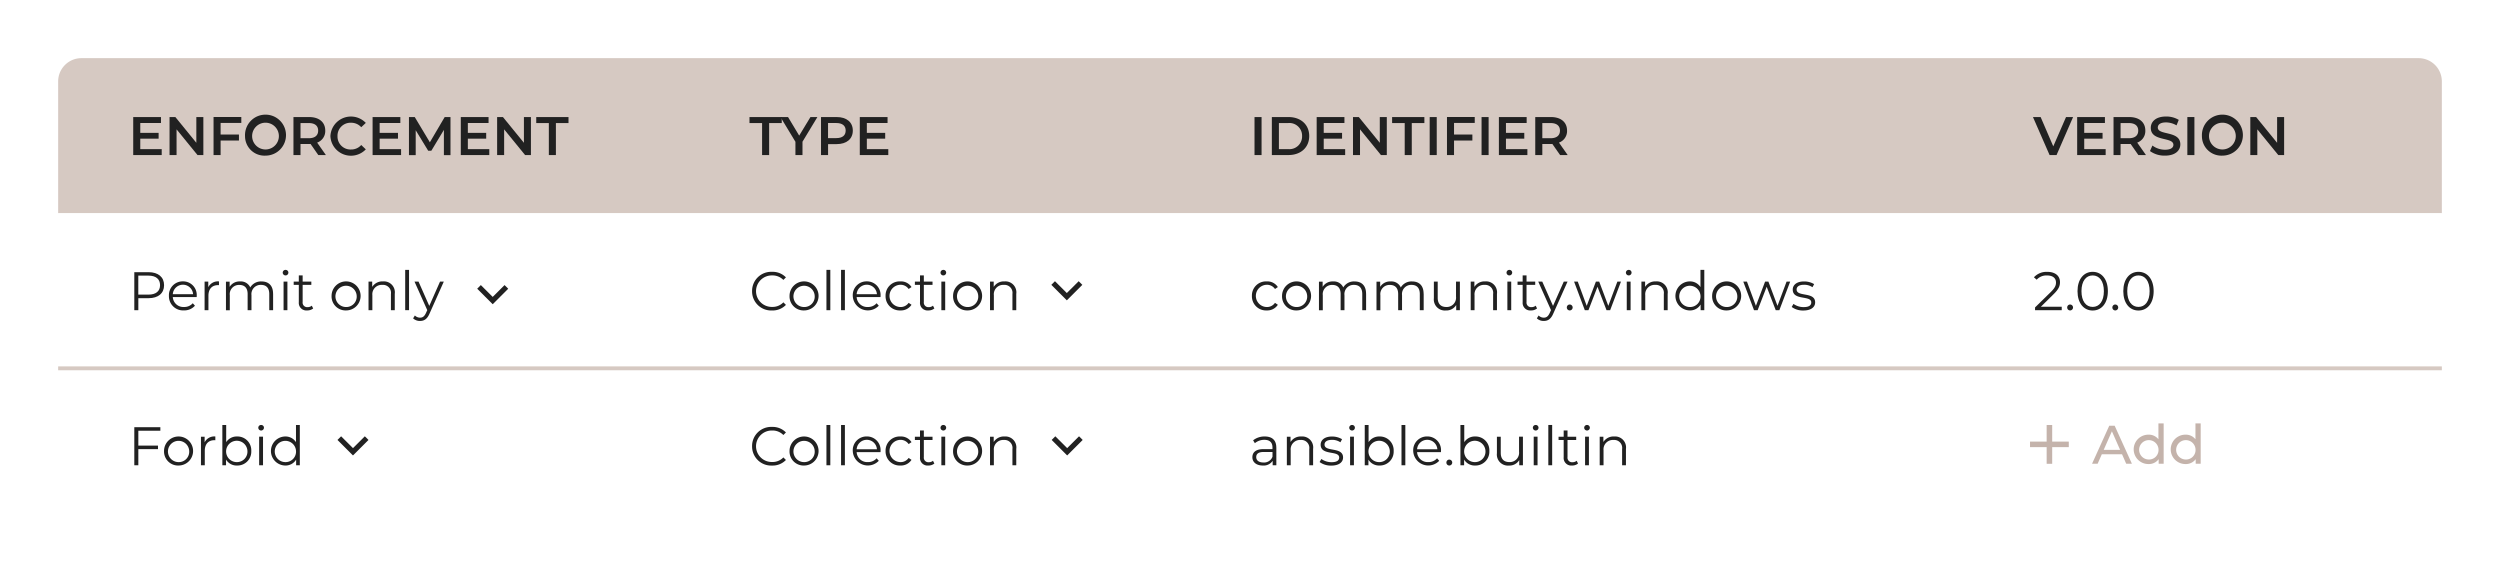 <svg xmlns="http://www.w3.org/2000/svg" xmlns:xlink="http://www.w3.org/1999/xlink" width="644.81" height="150" viewBox="0 0 644.81 150">
  <defs>
    <filter id="Path_81554" x="0" y="0" width="644.81" height="150" filterUnits="userSpaceOnUse">
      <feOffset input="SourceAlpha"/>
      <feGaussianBlur stdDeviation="5" result="blur"/>
      <feFlood flood-opacity="0.071"/>
      <feComposite operator="in" in2="blur"/>
      <feComposite in="SourceGraphic"/>
    </filter>
    <clipPath id="clip-path">
      <rect id="Rectangle_7148" data-name="Rectangle 7148" width="113.62" height="15.61" transform="translate(18.04 13.1)" fill="none"/>
    </clipPath>
    <clipPath id="clip-path-3">
      <rect id="Rectangle_7150" data-name="Rectangle 7150" width="36.81" height="15.61" transform="translate(178.25 13.1)" fill="none"/>
    </clipPath>
    <clipPath id="clip-path-5">
      <rect id="Rectangle_7152" data-name="Rectangle 7152" width="82.64" height="15.61" transform="translate(307.25 13.1)" fill="none"/>
    </clipPath>
    <clipPath id="clip-path-7">
      <rect id="Rectangle_7154" data-name="Rectangle 7154" width="66.08" height="15.61" transform="translate(509.35 13.1)" fill="none"/>
    </clipPath>
    <clipPath id="clip-path-9">
      <rect id="Rectangle_7156" data-name="Rectangle 7156" width="45.64" height="15.57" transform="translate(18.04 93.1)" fill="none"/>
    </clipPath>
    <clipPath id="clip-path-11">
      <rect id="Rectangle_7158" data-name="Rectangle 7158" width="70.18" height="15.57" transform="translate(178.25 93.1)" fill="none"/>
    </clipPath>
    <clipPath id="clip-path-13">
      <rect id="Rectangle_7160" data-name="Rectangle 7160" width="98.43" height="15.57" transform="translate(307.25 93.1)" fill="none"/>
    </clipPath>
    <clipPath id="clip-path-15">
      <rect id="Rectangle_7163" data-name="Rectangle 7163" width="81.41" height="15.57" transform="translate(18.04 53.1)" fill="none"/>
    </clipPath>
    <clipPath id="clip-path-17">
      <rect id="Rectangle_7165" data-name="Rectangle 7165" width="70.18" height="15.57" transform="translate(178.25 53.1)" fill="none"/>
    </clipPath>
    <clipPath id="clip-path-19">
      <rect id="Rectangle_7167" data-name="Rectangle 7167" width="146.76" height="15.57" transform="translate(307.25 53.1)" fill="none"/>
    </clipPath>
    <clipPath id="clip-path-21">
      <rect id="Rectangle_7169" data-name="Rectangle 7169" width="32.1" height="15.57" transform="translate(509.35 53.1)" fill="none"/>
    </clipPath>
    <clipPath id="clip-path-23">
      <rect id="Rectangle_7171" data-name="Rectangle 7171" width="29.29" height="15.58" transform="translate(524.59 92.71)" fill="none"/>
    </clipPath>
  </defs>
  <g id="img-Supply-chain-management" transform="translate(15 15)">
    <g transform="matrix(1, 0, 0, 1, -15, -15)" filter="url(#Path_81554)">
      <path id="Path_81554-2" data-name="Path 81554" d="M6,0H608.81a6,6,0,0,1,6,6V114a6,6,0,0,1-6,6H6a6,6,0,0,1-6-6V6A6,6,0,0,1,6,0" transform="translate(15 15)" fill="#fff"/>
    </g>
    <path id="Path_81555" data-name="Path 81555" d="M6,0H608.81a6,6,0,0,1,6,6V40H0V6A6,6,0,0,1,6,0" fill="#d6c9c2"/>
    <g id="Group_7503" data-name="Group 7503" clip-path="url(#clip-path)">
      <g id="Group_7502" data-name="Group 7502" clip-path="url(#clip-path)">
        <path id="Path_81556" data-name="Path 81556" d="M26.71,23.47V25H19.36V15.19h7.16v1.53H21.18v2.55h4.73v1.5H21.18v2.7Z" fill="#212121"/>
        <path id="Path_81557" data-name="Path 81557" d="M37.45,15.19V25h-1.5l-5.41-6.64V25H28.73V15.19h1.5l5.41,6.64V15.19h1.81Z" fill="#212121"/>
        <path id="Path_81558" data-name="Path 81558" d="M41.9,16.72V19.7h4.73v1.54H41.9v3.75H40.08V15.18h7.16v1.53H41.9Z" fill="#212121"/>
        <path id="Path_81559" data-name="Path 81559" d="M48.2,20.1a5.286,5.286,0,1,1,5.28,5.04A5.018,5.018,0,0,1,48.2,20.1Zm8.73,0a3.45,3.45,0,1,0-6.9,0,3.45,3.45,0,0,0,6.9,0Z" fill="#212121"/>
        <path id="Path_81560" data-name="Path 81560" d="M67.1,25l-2-2.87c-.13.01-.25.01-.38.01H62.51V25H60.69V15.19h4.03c2.58,0,4.17,1.32,4.17,3.49a3.149,3.149,0,0,1-2.09,3.1L69.06,25H67.1Zm-2.46-8.26H62.51v3.91h2.13c1.6,0,2.42-.73,2.42-1.96s-.83-1.95-2.42-1.95Z" fill="#212121"/>
        <path id="Path_81561" data-name="Path 81561" d="M70.22,20.1a5.3,5.3,0,0,1,9.13-3.4l-1.18,1.11a3.445,3.445,0,0,0-2.62-1.15,3.348,3.348,0,0,0-3.5,3.45,3.348,3.348,0,0,0,3.5,3.45,3.42,3.42,0,0,0,2.62-1.16l1.18,1.12a5.3,5.3,0,0,1-9.13-3.4Z" fill="#212121"/>
        <path id="Path_81562" data-name="Path 81562" d="M88.45,23.47V25H81.1V15.19h7.16v1.53H82.92v2.55h4.73v1.5H82.92v2.7Z" fill="#212121"/>
        <path id="Path_81563" data-name="Path 81563" d="M99.49,25V18.5l-3.24,5.38h-.81l-3.22-5.29v6.42H90.48V15.2h1.5l3.89,6.5,3.82-6.5h1.5v9.81H99.48Z" fill="#212121"/>
        <path id="Path_81564" data-name="Path 81564" d="M111.2,23.47V25h-7.35V15.19h7.16v1.53h-5.34v2.55h4.73v1.5h-4.73v2.7Z" fill="#212121"/>
        <path id="Path_81565" data-name="Path 81565" d="M121.94,15.19V25h-1.5l-5.41-6.64V25h-1.81V15.19h1.5l5.41,6.64V15.19h1.81Z" fill="#212121"/>
        <path id="Path_81566" data-name="Path 81566" d="M126.56,16.74h-3.25V15.2h8.32v1.54h-3.25V25h-1.82V16.74Z" fill="#212121"/>
      </g>
    </g>
    <g id="Group_7505" data-name="Group 7505" clip-path="url(#clip-path-3)">
      <g id="Group_7504" data-name="Group 7504" clip-path="url(#clip-path-3)">
        <path id="Path_81567" data-name="Path 81567" d="M181.56,16.74h-3.25V15.2h8.32v1.54h-3.25V25h-1.82Z" fill="#212121"/>
        <path id="Path_81568" data-name="Path 81568" d="M191.98,21.54V25h-1.82V21.57l-3.85-6.37h1.95l2.87,4.78,2.9-4.78h1.79l-3.84,6.35Z" fill="#212121"/>
        <path id="Path_81569" data-name="Path 81569" d="M204.96,18.68c0,2.16-1.6,3.49-4.17,3.49h-2.21V25h-1.82V15.19h4.03c2.58,0,4.17,1.32,4.17,3.49Zm-1.84,0c0-1.23-.83-1.95-2.42-1.95h-2.13v3.89h2.13c1.6,0,2.42-.71,2.42-1.95Z" fill="#212121"/>
        <path id="Path_81570" data-name="Path 81570" d="M214.11,23.47V25h-7.35V15.19h7.16v1.53h-5.34v2.55h4.73v1.5h-4.73v2.7Z" fill="#212121"/>
      </g>
    </g>
    <g id="Group_7507" data-name="Group 7507" clip-path="url(#clip-path-5)">
      <g id="Group_7506" data-name="Group 7506" clip-path="url(#clip-path-5)">
        <path id="Path_81571" data-name="Path 81571" d="M308.57,15.19h1.82V25h-1.82Z" fill="#212121"/>
        <path id="Path_81572" data-name="Path 81572" d="M313.04,15.19h4.29c3.18,0,5.35,1.96,5.35,4.9s-2.17,4.9-5.35,4.9h-4.29V15.18Zm4.2,8.27a3.271,3.271,0,0,0,3.6-3.36,3.276,3.276,0,0,0-3.6-3.36h-2.38v6.72h2.38Z" fill="#212121"/>
        <path id="Path_81573" data-name="Path 81573" d="M331.95,23.47V25H324.6V15.19h7.16v1.53h-5.34v2.55h4.73v1.5h-4.73v2.7Z" fill="#212121"/>
        <path id="Path_81574" data-name="Path 81574" d="M342.69,15.19V25h-1.5l-5.41-6.64V25h-1.81V15.19h1.5l5.41,6.64V15.19h1.81Z" fill="#212121"/>
        <path id="Path_81575" data-name="Path 81575" d="M347.31,16.74h-3.25V15.2h8.32v1.54h-3.25V25h-1.82Z" fill="#212121"/>
        <path id="Path_81576" data-name="Path 81576" d="M353.75,15.19h1.82V25h-1.82Z" fill="#212121"/>
        <path id="Path_81577" data-name="Path 81577" d="M360.03,16.72V19.7h4.73v1.54h-4.73v3.75h-1.82V15.18h7.16v1.53h-5.34Z" fill="#212121"/>
        <path id="Path_81578" data-name="Path 81578" d="M367.13,15.19h1.82V25h-1.82Z" fill="#212121"/>
        <path id="Path_81579" data-name="Path 81579" d="M378.95,23.47V25H371.6V15.19h7.16v1.53h-5.34v2.55h4.73v1.5h-4.73v2.7Z" fill="#212121"/>
        <path id="Path_81580" data-name="Path 81580" d="M387.39,25l-2-2.87c-.13.01-.25.01-.38.01H382.8V25h-1.82V15.19h4.03c2.58,0,4.17,1.32,4.17,3.49a3.149,3.149,0,0,1-2.09,3.1L389.35,25h-1.96Zm-2.46-8.26H382.8v3.91h2.13c1.6,0,2.42-.73,2.42-1.96s-.83-1.95-2.42-1.95Z" fill="#212121"/>
      </g>
    </g>
    <g id="Group_7509" data-name="Group 7509" clip-path="url(#clip-path-7)">
      <g id="Group_7508" data-name="Group 7508" clip-path="url(#clip-path-7)">
        <path id="Path_81581" data-name="Path 81581" d="M519.7,15.19,515.43,25h-1.79l-4.29-9.81h1.98l3.26,7.56,3.29-7.56h1.82Z" fill="#212121"/>
        <path id="Path_81582" data-name="Path 81582" d="M528.1,23.47V25h-7.35V15.19h7.16v1.53h-5.34v2.55h4.73v1.5h-4.73v2.7Z" fill="#212121"/>
        <path id="Path_81583" data-name="Path 81583" d="M536.54,25l-2-2.87c-.13.01-.25.01-.38.01h-2.21V25h-1.82V15.19h4.03c2.58,0,4.17,1.32,4.17,3.49a3.149,3.149,0,0,1-2.09,3.1L538.5,25h-1.96Zm-2.46-8.26h-2.13v3.91h2.13c1.6,0,2.42-.73,2.42-1.96s-.83-1.95-2.42-1.95Z" fill="#212121"/>
        <path id="Path_81584" data-name="Path 81584" d="M539.53,23.96l.63-1.42a5.427,5.427,0,0,0,3.24,1.08c1.53,0,2.17-.55,2.17-1.27,0-2.12-5.83-.73-5.83-4.37,0-1.58,1.26-2.93,3.95-2.93a6.169,6.169,0,0,1,3.26.87l-.57,1.42a5.424,5.424,0,0,0-2.7-.77c-1.51,0-2.13.59-2.13,1.33,0,2.09,5.81.73,5.81,4.33,0,1.57-1.27,2.91-3.96,2.91a6.343,6.343,0,0,1-3.87-1.18Z" fill="#212121"/>
        <path id="Path_81585" data-name="Path 81585" d="M549.17,15.19h1.82V25h-1.82Z" fill="#212121"/>
        <path id="Path_81586" data-name="Path 81586" d="M552.93,20.1a5.286,5.286,0,1,1,5.28,5.04,5.018,5.018,0,0,1-5.28-5.04Zm8.73,0a3.45,3.45,0,0,0-6.9,0,3.45,3.45,0,0,0,6.9,0Z" fill="#212121"/>
        <path id="Path_81587" data-name="Path 81587" d="M574.13,15.19V25h-1.5l-5.41-6.64V25h-1.81V15.19h1.5l5.41,6.64V15.19h1.81Z" fill="#212121"/>
      </g>
    </g>
    <path id="Path_81588" data-name="Path 81588" d="M72.98,97.53l3.06,3.05,3.06-3.05.94.94-4,4-4-4Z" fill="#212121"/>
    <g id="Group_7511" data-name="Group 7511" clip-path="url(#clip-path-9)">
      <g id="Group_7510" data-name="Group 7510" clip-path="url(#clip-path-9)">
        <path id="Path_81589" data-name="Path 81589" d="M20.68,96.09v3.85h5.07v.9H20.68V105H19.64V95.19h6.72v.9H20.67Z" fill="#212121"/>
        <path id="Path_81590" data-name="Path 81590" d="M27.31,101.32a3.745,3.745,0,1,1,3.75,3.75A3.622,3.622,0,0,1,27.31,101.32Zm6.49,0a2.743,2.743,0,1,0-2.73,2.87A2.685,2.685,0,0,0,33.8,101.32Z" fill="#212121"/>
        <path id="Path_81591" data-name="Path 81591" d="M40.54,97.58v.97c-.08,0-.17-.01-.24-.01-1.54,0-2.48.98-2.48,2.72v3.75h-.99V97.64h.95v1.44a2.778,2.778,0,0,1,2.76-1.5Z" fill="#212121"/>
        <path id="Path_81592" data-name="Path 81592" d="M49.81,101.32a3.572,3.572,0,0,1-3.67,3.75,3.173,3.173,0,0,1-2.84-1.53V105h-.95V94.61h.99v4.43a3.224,3.224,0,0,1,2.8-1.46,3.563,3.563,0,0,1,3.67,3.74Zm-.99,0a2.753,2.753,0,1,0-2.75,2.87A2.706,2.706,0,0,0,48.82,101.32Z" fill="#212121"/>
        <path id="Path_81593" data-name="Path 81593" d="M51.62,95.31a.715.715,0,0,1,.73-.7.707.707,0,0,1,.73.69.73.73,0,0,1-1.46.02Zm.22,2.32h1V105h-1Z" fill="#212121"/>
        <path id="Path_81594" data-name="Path 81594" d="M62.33,94.61V105h-.95v-1.46a3.173,3.173,0,0,1-2.84,1.53,3.746,3.746,0,0,1,0-7.49,3.2,3.2,0,0,1,2.8,1.46V94.61h1Zm-.98,6.71a2.743,2.743,0,1,0-2.73,2.87A2.7,2.7,0,0,0,61.35,101.32Z" fill="#212121"/>
      </g>
    </g>
    <path id="Path_81595" data-name="Path 81595" d="M257.19,97.53l3.06,3.05,3.06-3.05.94.94-4,4-4-4Z" fill="#212121"/>
    <g id="Group_7513" data-name="Group 7513" clip-path="url(#clip-path-11)">
      <g id="Group_7512" data-name="Group 7512" clip-path="url(#clip-path-11)">
        <path id="Path_81596" data-name="Path 81596" d="M178.98,100.1a4.929,4.929,0,0,1,5.14-4.99,4.767,4.767,0,0,1,3.59,1.43l-.66.66a3.9,3.9,0,0,0-2.9-1.16,4.061,4.061,0,1,0,0,8.12,3.84,3.84,0,0,0,2.9-1.18l.66.66a4.782,4.782,0,0,1-3.6,1.44,4.926,4.926,0,0,1-5.13-4.99Z" fill="#212121"/>
        <path id="Path_81597" data-name="Path 81597" d="M188.64,101.32a3.745,3.745,0,1,1,3.75,3.75A3.622,3.622,0,0,1,188.64,101.32Zm6.49,0a2.743,2.743,0,1,0-2.73,2.87A2.685,2.685,0,0,0,195.13,101.32Z" fill="#212121"/>
        <path id="Path_81598" data-name="Path 81598" d="M198.16,94.61h1V105h-1Z" fill="#212121"/>
        <path id="Path_81599" data-name="Path 81599" d="M201.93,94.61h.99V105h-.99Z" fill="#212121"/>
        <path id="Path_81600" data-name="Path 81600" d="M212.11,101.62h-6.16a2.725,2.725,0,0,0,2.9,2.56,2.872,2.872,0,0,0,2.25-.97l.56.64a3.892,3.892,0,0,1-6.71-2.54,3.553,3.553,0,0,1,3.6-3.74,3.513,3.513,0,0,1,3.57,3.74c0,.08-.01.2-.01.31Zm-6.16-.74h5.23a2.621,2.621,0,0,0-5.23,0Z" fill="#212121"/>
        <path id="Path_81601" data-name="Path 81601" d="M213.41,101.32a3.629,3.629,0,0,1,3.8-3.74,3.219,3.219,0,0,1,2.89,1.46l-.74.5a2.5,2.5,0,0,0-2.14-1.09,2.871,2.871,0,0,0,0,5.74,2.494,2.494,0,0,0,2.14-1.08l.74.5a3.262,3.262,0,0,1-2.89,1.46,3.637,3.637,0,0,1-3.8-3.75Z" fill="#212121"/>
        <path id="Path_81602" data-name="Path 81602" d="M226,104.55a2.361,2.361,0,0,1-1.55.52,1.954,1.954,0,0,1-2.16-2.14V98.48h-1.32v-.84h1.32V96.03h.99v1.61h2.24v.84h-2.24v4.4a1.175,1.175,0,0,0,1.27,1.34,1.644,1.644,0,0,0,1.09-.38l.35.71Z" fill="#212121"/>
        <path id="Path_81603" data-name="Path 81603" d="M227.58,95.31a.715.715,0,0,1,.73-.7.707.707,0,0,1,.73.69.73.73,0,0,1-1.46.02Zm.22,2.32h.99V105h-.99Z" fill="#212121"/>
        <path id="Path_81604" data-name="Path 81604" d="M230.82,101.32a3.745,3.745,0,1,1,3.75,3.75A3.622,3.622,0,0,1,230.82,101.32Zm6.49,0a2.743,2.743,0,1,0-2.73,2.87A2.685,2.685,0,0,0,237.31,101.32Z" fill="#212121"/>
        <path id="Path_81605" data-name="Path 81605" d="M247.12,100.73V105h-.99v-4.17a2.051,2.051,0,0,0-2.21-2.35,2.418,2.418,0,0,0-2.58,2.66v3.87h-.99V97.64h.95V99a3.093,3.093,0,0,1,2.8-1.42,2.826,2.826,0,0,1,3.03,3.15Z" fill="#212121"/>
      </g>
    </g>
    <g id="Group_7515" data-name="Group 7515" clip-path="url(#clip-path-13)">
      <g id="Group_7514" data-name="Group 7514" clip-path="url(#clip-path-13)">
        <path id="Path_81606" data-name="Path 81606" d="M314.2,100.43V105h-.95v-1.15a2.769,2.769,0,0,1-2.54,1.22c-1.67,0-2.69-.87-2.69-2.14,0-1.13.73-2.09,2.84-2.09h2.34v-.45c0-1.26-.71-1.95-2.09-1.95a3.763,3.763,0,0,0-2.45.87l-.45-.74a4.685,4.685,0,0,1,3-.99c1.9,0,2.98.95,2.98,2.86Zm-.99,2.36v-1.21H310.9c-1.43,0-1.89.56-1.89,1.32,0,.85.69,1.39,1.86,1.39a2.311,2.311,0,0,0,2.34-1.5Z" fill="#212121"/>
        <path id="Path_81607" data-name="Path 81607" d="M323.68,100.73V105h-.99v-4.17a2.051,2.051,0,0,0-2.21-2.35,2.418,2.418,0,0,0-2.58,2.66v3.87h-.99V97.64h.95V99a3.093,3.093,0,0,1,2.8-1.42,2.826,2.826,0,0,1,3.03,3.15Z" fill="#212121"/>
        <path id="Path_81608" data-name="Path 81608" d="M325.36,104.16l.45-.78a4.465,4.465,0,0,0,2.62.83c1.4,0,1.98-.48,1.98-1.2,0-1.92-4.78-.41-4.78-3.32,0-1.2,1.04-2.1,2.91-2.1a5.029,5.029,0,0,1,2.61.69l-.43.8a3.764,3.764,0,0,0-2.17-.63c-1.33,0-1.92.52-1.92,1.22,0,1.99,4.78.49,4.78,3.32,0,1.27-1.12,2.1-3.04,2.1a4.911,4.911,0,0,1-3-.91Z" fill="#212121"/>
        <path id="Path_81609" data-name="Path 81609" d="M333,95.31a.715.715,0,0,1,.73-.7.707.707,0,0,1,.73.69.73.73,0,0,1-1.46.02Zm.22,2.32h.99V105h-.99Z" fill="#212121"/>
        <path id="Path_81610" data-name="Path 81610" d="M344.46,101.32a3.572,3.572,0,0,1-3.67,3.75,3.173,3.173,0,0,1-2.84-1.53V105H337V94.61h.99v4.43a3.224,3.224,0,0,1,2.8-1.46,3.563,3.563,0,0,1,3.67,3.74Zm-1,0a2.753,2.753,0,1,0-2.75,2.87A2.706,2.706,0,0,0,343.46,101.32Z" fill="#212121"/>
        <path id="Path_81611" data-name="Path 81611" d="M346.48,94.61h.99V105h-.99Z" fill="#212121"/>
        <path id="Path_81612" data-name="Path 81612" d="M356.66,101.62H350.5a2.725,2.725,0,0,0,2.9,2.56,2.872,2.872,0,0,0,2.25-.97l.56.64a3.892,3.892,0,0,1-6.71-2.54,3.553,3.553,0,0,1,3.6-3.74,3.513,3.513,0,0,1,3.57,3.74c0,.08-.01.2-.01.31Zm-6.16-.74h5.23a2.621,2.621,0,0,0-5.23,0Z" fill="#212121"/>
        <path id="Path_81613" data-name="Path 81613" d="M358.06,104.3a.749.749,0,0,1,.74-.76.765.765,0,0,1,0,1.53A.752.752,0,0,1,358.06,104.3Z" fill="#212121"/>
        <path id="Path_81614" data-name="Path 81614" d="M369.14,101.32a3.572,3.572,0,0,1-3.67,3.75,3.173,3.173,0,0,1-2.84-1.53V105h-.95V94.61h.99v4.43a3.224,3.224,0,0,1,2.8-1.46,3.563,3.563,0,0,1,3.67,3.74Zm-1,0a2.753,2.753,0,1,0-2.75,2.87A2.706,2.706,0,0,0,368.14,101.32Z" fill="#212121"/>
        <path id="Path_81615" data-name="Path 81615" d="M377.8,97.63V105h-.95v-1.34a2.93,2.93,0,0,1-2.65,1.42,2.854,2.854,0,0,1-3.11-3.17V97.64h.99v4.17c0,1.57.81,2.37,2.21,2.37a2.4,2.4,0,0,0,2.51-2.68V97.63h.99Z" fill="#212121"/>
        <path id="Path_81616" data-name="Path 81616" d="M380.36,95.31a.715.715,0,0,1,.73-.7.707.707,0,0,1,.73.69.73.73,0,0,1-1.46.02Zm.22,2.32h.99V105h-.99Z" fill="#212121"/>
        <path id="Path_81617" data-name="Path 81617" d="M384.35,94.61h.99V105h-.99Z" fill="#212121"/>
        <path id="Path_81618" data-name="Path 81618" d="M392.02,104.55a2.361,2.361,0,0,1-1.55.52,1.954,1.954,0,0,1-2.16-2.14V98.48h-1.32v-.84h1.32V96.03h.99v1.61h2.24v.84H389.3v4.4a1.175,1.175,0,0,0,1.27,1.34,1.644,1.644,0,0,0,1.09-.38l.35.71Z" fill="#212121"/>
        <path id="Path_81619" data-name="Path 81619" d="M393.6,95.31a.715.715,0,0,1,.73-.7.707.707,0,0,1,.73.69.73.73,0,0,1-1.46.02Zm.23,2.32h.99V105h-.99Z" fill="#212121"/>
        <path id="Path_81620" data-name="Path 81620" d="M404.37,100.73V105h-.99v-4.17a2.051,2.051,0,0,0-2.21-2.35,2.418,2.418,0,0,0-2.58,2.66v3.87h-.99V97.64h.95V99a3.093,3.093,0,0,1,2.8-1.42,2.826,2.826,0,0,1,3.03,3.15Z" fill="#212121"/>
      </g>
    </g>
    <path id="Path_81621" data-name="Path 81621" d="M0,40H614.81V80H0Z" fill="#fff"/>
    <rect id="Rectangle_7161" data-name="Rectangle 7161" width="614.81" height="1" transform="translate(0 79.5)" fill="#d6c9c2"/>
    <path id="Path_81622" data-name="Path 81622" d="M109.02,58.53l3.06,3.05,3.06-3.05.94.94-4,4-4-4Z" fill="#212121"/>
    <g id="Group_7517" data-name="Group 7517" clip-path="url(#clip-path-15)">
      <g id="Group_7516" data-name="Group 7516" clip-path="url(#clip-path-15)">
        <path id="Path_81623" data-name="Path 81623" d="M27.32,58.56c0,2.09-1.51,3.35-4.01,3.35H20.68v3.1H19.64V55.2h3.67C25.8,55.2,27.32,56.46,27.32,58.56Zm-1.04,0c0-1.57-1.04-2.47-3-2.47H20.67v4.9h2.61c1.96,0,3-.9,3-2.44Z" fill="#212121"/>
        <path id="Path_81624" data-name="Path 81624" d="M35.73,61.62H29.57a2.725,2.725,0,0,0,2.9,2.56,2.872,2.872,0,0,0,2.25-.97l.56.64a3.644,3.644,0,0,1-2.84,1.21,3.65,3.65,0,0,1-3.87-3.75,3.553,3.553,0,0,1,3.6-3.74,3.513,3.513,0,0,1,3.57,3.74c0,.08-.01.2-.01.31Zm-6.16-.74H34.8a2.621,2.621,0,0,0-5.23,0Z" fill="#212121"/>
        <path id="Path_81625" data-name="Path 81625" d="M41.48,57.58v.97c-.08,0-.17-.01-.24-.01-1.54,0-2.48.98-2.48,2.72v3.75h-.99V57.64h.95v1.44a2.778,2.778,0,0,1,2.76-1.5Z" fill="#212121"/>
        <path id="Path_81626" data-name="Path 81626" d="M55.44,60.73V65h-.99V60.83c0-1.56-.78-2.35-2.12-2.35a2.372,2.372,0,0,0-2.47,2.66v3.87h-.99V60.84c0-1.56-.78-2.35-2.13-2.35a2.377,2.377,0,0,0-2.47,2.66v3.87h-.99V57.65h.95v1.34a2.983,2.983,0,0,1,2.7-1.4,2.645,2.645,0,0,1,2.62,1.55,3.2,3.2,0,0,1,2.91-1.55c1.79,0,2.97,1.04,2.97,3.15Z" fill="#212121"/>
        <path id="Path_81627" data-name="Path 81627" d="M57.92,55.31a.715.715,0,0,1,.73-.7.707.707,0,0,1,.73.69.73.73,0,0,1-1.46.02Zm.22,2.32h.99V65h-.99Z" fill="#212121"/>
        <path id="Path_81628" data-name="Path 81628" d="M65.79,64.55a2.37,2.37,0,0,1-1.56.52,1.954,1.954,0,0,1-2.16-2.14V58.48H60.75v-.84h1.32V56.03h.99v1.61H65.3v.84H63.06v4.4a1.175,1.175,0,0,0,1.27,1.34,1.644,1.644,0,0,0,1.09-.38l.35.71Z" fill="#212121"/>
        <path id="Path_81629" data-name="Path 81629" d="M70.52,61.32a3.745,3.745,0,1,1,3.75,3.75A3.622,3.622,0,0,1,70.52,61.32Zm6.48,0a2.743,2.743,0,1,0-2.73,2.87A2.685,2.685,0,0,0,77,61.32Z" fill="#212121"/>
        <path id="Path_81630" data-name="Path 81630" d="M86.82,60.73V65h-.99V60.83a2.051,2.051,0,0,0-2.21-2.35,2.418,2.418,0,0,0-2.58,2.66v3.87h-.99V57.64H81V59a3.093,3.093,0,0,1,2.8-1.42,2.826,2.826,0,0,1,3.03,3.15Z" fill="#212121"/>
        <path id="Path_81631" data-name="Path 81631" d="M89.51,54.61h.99V65h-.99Z" fill="#212121"/>
        <path id="Path_81632" data-name="Path 81632" d="M99.47,57.63l-3.68,8.25c-.62,1.44-1.4,1.9-2.45,1.9a2.5,2.5,0,0,1-1.79-.67l.46-.74a1.842,1.842,0,0,0,1.34.56c.66,0,1.11-.31,1.53-1.23l.32-.71-3.29-7.35h1.04l2.77,6.26,2.77-6.26h.98Z" fill="#212121"/>
      </g>
    </g>
    <path id="Path_81633" data-name="Path 81633" d="M257.1,57.53l3.06,3.05,3.06-3.05.94.94-4,4-4-4Z" fill="#212121"/>
    <g id="Group_7519" data-name="Group 7519" clip-path="url(#clip-path-17)">
      <g id="Group_7518" data-name="Group 7518" clip-path="url(#clip-path-17)">
        <path id="Path_81634" data-name="Path 81634" d="M178.98,60.1a4.929,4.929,0,0,1,5.14-4.99,4.767,4.767,0,0,1,3.59,1.43l-.66.66a3.9,3.9,0,0,0-2.9-1.16,4.061,4.061,0,1,0,0,8.12,3.84,3.84,0,0,0,2.9-1.18l.66.66a4.782,4.782,0,0,1-3.6,1.44,4.926,4.926,0,0,1-5.13-4.99Z" fill="#212121"/>
        <path id="Path_81635" data-name="Path 81635" d="M188.64,61.32a3.745,3.745,0,1,1,3.75,3.75A3.622,3.622,0,0,1,188.64,61.32Zm6.49,0a2.743,2.743,0,1,0-2.73,2.87,2.685,2.685,0,0,0,2.73-2.87Z" fill="#212121"/>
        <path id="Path_81636" data-name="Path 81636" d="M198.16,54.61h1V65h-1Z" fill="#212121"/>
        <path id="Path_81637" data-name="Path 81637" d="M201.93,54.61h.99V65h-.99Z" fill="#212121"/>
        <path id="Path_81638" data-name="Path 81638" d="M212.11,61.62h-6.16a2.725,2.725,0,0,0,2.9,2.56,2.872,2.872,0,0,0,2.25-.97l.56.64a3.892,3.892,0,0,1-6.71-2.54,3.553,3.553,0,0,1,3.6-3.74,3.513,3.513,0,0,1,3.57,3.74c0,.08-.01.2-.01.31Zm-6.16-.74h5.23a2.621,2.621,0,0,0-5.23,0Z" fill="#212121"/>
        <path id="Path_81639" data-name="Path 81639" d="M213.41,61.32a3.629,3.629,0,0,1,3.8-3.74,3.219,3.219,0,0,1,2.89,1.46l-.74.5a2.5,2.5,0,0,0-2.14-1.09,2.871,2.871,0,0,0,0,5.74,2.494,2.494,0,0,0,2.14-1.08l.74.5a3.262,3.262,0,0,1-2.89,1.46,3.637,3.637,0,0,1-3.8-3.75Z" fill="#212121"/>
        <path id="Path_81640" data-name="Path 81640" d="M226,64.55a2.361,2.361,0,0,1-1.55.52,1.954,1.954,0,0,1-2.16-2.14V58.48h-1.32v-.84h1.32V56.03h.99v1.61h2.24v.84h-2.24v4.4a1.175,1.175,0,0,0,1.27,1.34,1.644,1.644,0,0,0,1.09-.38l.35.71Z" fill="#212121"/>
        <path id="Path_81641" data-name="Path 81641" d="M227.58,55.31a.715.715,0,0,1,.73-.7.707.707,0,0,1,.73.69.73.73,0,0,1-1.46.02Zm.22,2.32h.99V65h-.99Z" fill="#212121"/>
        <path id="Path_81642" data-name="Path 81642" d="M230.82,61.32a3.745,3.745,0,1,1,3.75,3.75A3.622,3.622,0,0,1,230.82,61.32Zm6.49,0a2.743,2.743,0,1,0-2.73,2.87,2.685,2.685,0,0,0,2.73-2.87Z" fill="#212121"/>
        <path id="Path_81643" data-name="Path 81643" d="M247.12,60.73V65h-.99V60.83a2.051,2.051,0,0,0-2.21-2.35,2.418,2.418,0,0,0-2.58,2.66v3.87h-.99V57.64h.95V59a3.093,3.093,0,0,1,2.8-1.42,2.826,2.826,0,0,1,3.03,3.15Z" fill="#212121"/>
      </g>
    </g>
    <g id="Group_7521" data-name="Group 7521" clip-path="url(#clip-path-19)">
      <g id="Group_7520" data-name="Group 7520" clip-path="url(#clip-path-19)">
        <path id="Path_81644" data-name="Path 81644" d="M307.9,61.32a3.629,3.629,0,0,1,3.8-3.74,3.219,3.219,0,0,1,2.89,1.46l-.74.5a2.5,2.5,0,0,0-2.14-1.09,2.871,2.871,0,0,0,0,5.74,2.494,2.494,0,0,0,2.14-1.08l.74.5a3.262,3.262,0,0,1-2.89,1.46,3.637,3.637,0,0,1-3.8-3.75Z" fill="#212121"/>
        <path id="Path_81645" data-name="Path 81645" d="M315.67,61.32a3.745,3.745,0,1,1,3.75,3.75A3.622,3.622,0,0,1,315.67,61.32Zm6.48,0a2.743,2.743,0,1,0-2.73,2.87,2.685,2.685,0,0,0,2.73-2.87Z" fill="#212121"/>
        <path id="Path_81646" data-name="Path 81646" d="M337.35,60.73V65h-.99V60.83c0-1.56-.79-2.35-2.12-2.35a2.372,2.372,0,0,0-2.47,2.66v3.87h-.99V60.84c0-1.56-.78-2.35-2.13-2.35a2.377,2.377,0,0,0-2.47,2.66v3.87h-.99V57.65h.95v1.34a2.983,2.983,0,0,1,2.7-1.4,2.644,2.644,0,0,1,2.62,1.55,3.2,3.2,0,0,1,2.91-1.55c1.79,0,2.97,1.04,2.97,3.15Z" fill="#212121"/>
        <path id="Path_81647" data-name="Path 81647" d="M352.2,60.73V65h-1V60.83c0-1.56-.78-2.35-2.12-2.35a2.365,2.365,0,0,0-2.46,2.66v3.87h-1V60.84c0-1.56-.78-2.35-2.13-2.35a2.37,2.37,0,0,0-2.46,2.66v3.87h-1V57.65h.95v1.34a2.983,2.983,0,0,1,2.7-1.4,2.644,2.644,0,0,1,2.62,1.55,3.2,3.2,0,0,1,2.91-1.55c1.79,0,2.97,1.04,2.97,3.15Z" fill="#212121"/>
        <path id="Path_81648" data-name="Path 81648" d="M361.54,57.63V65h-.95V63.66a2.93,2.93,0,0,1-2.65,1.42,2.854,2.854,0,0,1-3.11-3.17V57.64h.99v4.17c0,1.57.81,2.37,2.21,2.37a2.4,2.4,0,0,0,2.51-2.68V57.63h1Z" fill="#212121"/>
        <path id="Path_81649" data-name="Path 81649" d="M371.1,60.73V65h-.99V60.83a2.051,2.051,0,0,0-2.21-2.35,2.418,2.418,0,0,0-2.58,2.66v3.87h-.99V57.64h.95V59a3.093,3.093,0,0,1,2.8-1.42,2.826,2.826,0,0,1,3.03,3.15Z" fill="#212121"/>
        <path id="Path_81650" data-name="Path 81650" d="M373.57,55.31a.715.715,0,0,1,.73-.7.707.707,0,0,1,.73.69.73.73,0,0,1-1.46.02Zm.22,2.32h.99V65h-.99Z" fill="#212121"/>
        <path id="Path_81651" data-name="Path 81651" d="M381.44,64.55a2.361,2.361,0,0,1-1.55.52,1.954,1.954,0,0,1-2.16-2.14V58.48h-1.32v-.84h1.32V56.03h1v1.61h2.24v.84h-2.24v4.4A1.175,1.175,0,0,0,380,64.22a1.644,1.644,0,0,0,1.09-.38Z" fill="#212121"/>
        <path id="Path_81652" data-name="Path 81652" d="M389.31,57.63l-3.68,8.25c-.62,1.44-1.4,1.9-2.45,1.9a2.5,2.5,0,0,1-1.79-.67l.46-.74a1.842,1.842,0,0,0,1.34.56c.66,0,1.11-.31,1.53-1.23l.32-.71-3.29-7.35h1.04l2.77,6.26,2.77-6.26h.98Z" fill="#212121"/>
        <path id="Path_81653" data-name="Path 81653" d="M389.12,64.3a.749.749,0,0,1,.74-.76.765.765,0,0,1,0,1.53A.752.752,0,0,1,389.12,64.3Z" fill="#212121"/>
        <path id="Path_81654" data-name="Path 81654" d="M403.09,57.63,400.3,65h-.94l-2.33-6.04L394.7,65h-.94l-2.77-7.37h.95l2.31,6.26,2.37-6.26h.85l2.35,6.26,2.34-6.26h.91Z" fill="#212121"/>
        <path id="Path_81655" data-name="Path 81655" d="M404.36,55.31a.715.715,0,0,1,.73-.7.707.707,0,0,1,.73.69.73.73,0,0,1-1.46.02Zm.22,2.32h.99V65h-.99Z" fill="#212121"/>
        <path id="Path_81656" data-name="Path 81656" d="M415.13,60.73V65h-.99V60.83a2.051,2.051,0,0,0-2.21-2.35,2.418,2.418,0,0,0-2.58,2.66v3.87h-.99V57.64h.95V59a3.093,3.093,0,0,1,2.8-1.42,2.826,2.826,0,0,1,3.03,3.15Z" fill="#212121"/>
        <path id="Path_81657" data-name="Path 81657" d="M424.58,54.61V65h-.95V63.54a3.173,3.173,0,0,1-2.84,1.53,3.746,3.746,0,0,1,0-7.49,3.2,3.2,0,0,1,2.8,1.46V54.61h1Zm-.98,6.71a2.743,2.743,0,1,0-2.73,2.87,2.7,2.7,0,0,0,2.73-2.87Z" fill="#212121"/>
        <path id="Path_81658" data-name="Path 81658" d="M426.6,61.32a3.745,3.745,0,1,1,3.75,3.75A3.622,3.622,0,0,1,426.6,61.32Zm6.49,0a2.743,2.743,0,1,0-2.73,2.87,2.685,2.685,0,0,0,2.73-2.87Z" fill="#212121"/>
        <path id="Path_81659" data-name="Path 81659" d="M446.73,57.63,443.94,65H443l-2.33-6.04L438.34,65h-.94l-2.77-7.37h.95l2.31,6.26,2.37-6.26h.85l2.35,6.26,2.34-6.26h.91Z" fill="#212121"/>
        <path id="Path_81660" data-name="Path 81660" d="M447.13,64.16l.45-.78a4.465,4.465,0,0,0,2.62.83c1.4,0,1.97-.48,1.97-1.2,0-1.92-4.78-.41-4.78-3.32,0-1.2,1.04-2.1,2.91-2.1a5.029,5.029,0,0,1,2.61.69l-.43.8a3.764,3.764,0,0,0-2.17-.63c-1.33,0-1.92.52-1.92,1.22,0,1.99,4.78.49,4.78,3.32,0,1.27-1.12,2.1-3.04,2.1a4.911,4.911,0,0,1-3-.91Z" fill="#212121"/>
      </g>
    </g>
    <g id="Group_7523" data-name="Group 7523" clip-path="url(#clip-path-21)">
      <g id="Group_7522" data-name="Group 7522" clip-path="url(#clip-path-21)">
        <path id="Path_81661" data-name="Path 81661" d="M516.77,64.1V65h-6.88v-.71l4.08-3.99c1.11-1.09,1.32-1.75,1.32-2.42,0-1.13-.8-1.83-2.3-1.83a3.35,3.35,0,0,0-2.68,1.09l-.71-.62a4.4,4.4,0,0,1,3.47-1.4c1.99,0,3.25,1.01,3.25,2.65,0,.94-.29,1.78-1.61,3.07l-3.33,3.28h5.39Z" fill="#212121"/>
        <path id="Path_81662" data-name="Path 81662" d="M518.18,64.3a.749.749,0,0,1,.74-.76.765.765,0,0,1,0,1.53A.752.752,0,0,1,518.18,64.3Z" fill="#212121"/>
        <path id="Path_81663" data-name="Path 81663" d="M520.84,60.1c0-3.12,1.64-4.99,3.91-4.99s3.92,1.86,3.92,4.99-1.65,4.99-3.92,4.99S520.84,63.23,520.84,60.1Zm6.8,0c0-2.62-1.18-4.06-2.89-4.06s-2.89,1.44-2.89,4.06,1.18,4.06,2.89,4.06,2.89-1.44,2.89-4.06Z" fill="#212121"/>
        <path id="Path_81664" data-name="Path 81664" d="M529.83,64.3a.749.749,0,0,1,.74-.76.765.765,0,0,1,0,1.53A.752.752,0,0,1,529.83,64.3Z" fill="#212121"/>
        <path id="Path_81665" data-name="Path 81665" d="M532.65,60.1c0-3.12,1.64-4.99,3.91-4.99s3.92,1.86,3.92,4.99-1.65,4.99-3.92,4.99S532.65,63.23,532.65,60.1Zm6.79,0c0-2.62-1.18-4.06-2.88-4.06s-2.89,1.44-2.89,4.06,1.18,4.06,2.89,4.06,2.88-1.44,2.88-4.06Z" fill="#212121"/>
      </g>
    </g>
    <g id="Group_7525" data-name="Group 7525" clip-path="url(#clip-path-23)">
      <g id="Group_7524" data-name="Group 7524" clip-path="url(#clip-path-23)">
        <path id="Path_81666" data-name="Path 81666" d="M532.32,102.16h-5.21l-1.08,2.45h-1.44l4.44-9.81h1.39l4.45,9.81H533.4Zm-.49-1.12-2.12-4.8-2.12,4.8h4.23Z" fill="#c4b3ab"/>
        <path id="Path_81667" data-name="Path 81667" d="M543.06,94.22v10.39h-1.29v-1.18a3.13,3.13,0,0,1-2.65,1.26,3.79,3.79,0,0,1,0-7.58,3.144,3.144,0,0,1,2.59,1.19V94.21h1.34Zm-1.33,6.68a2.5,2.5,0,1,0-2.49,2.62A2.449,2.449,0,0,0,541.73,100.9Z" fill="#c4b3ab"/>
        <path id="Path_81668" data-name="Path 81668" d="M552.61,94.22v10.39h-1.29v-1.18a3.13,3.13,0,0,1-2.65,1.26,3.79,3.79,0,0,1,0-7.58,3.144,3.144,0,0,1,2.59,1.19V94.21h1.34Zm-1.33,6.68a2.5,2.5,0,1,0-2.49,2.62A2.449,2.449,0,0,0,551.28,100.9Z" fill="#c4b3ab"/>
      </g>
    </g>
    <path id="Path_81669" data-name="Path 81669" d="M518.6,100.33h-4.29v4.29h-1.43v-4.29h-4.29V98.9h4.29V94.61h1.43V98.9h4.28v1.43Z" fill="#c4b3ab"/>
    <rect id="Rectangle_7172" data-name="Rectangle 7172" width="614.81" height="120" fill="none"/>
  </g>
</svg>
